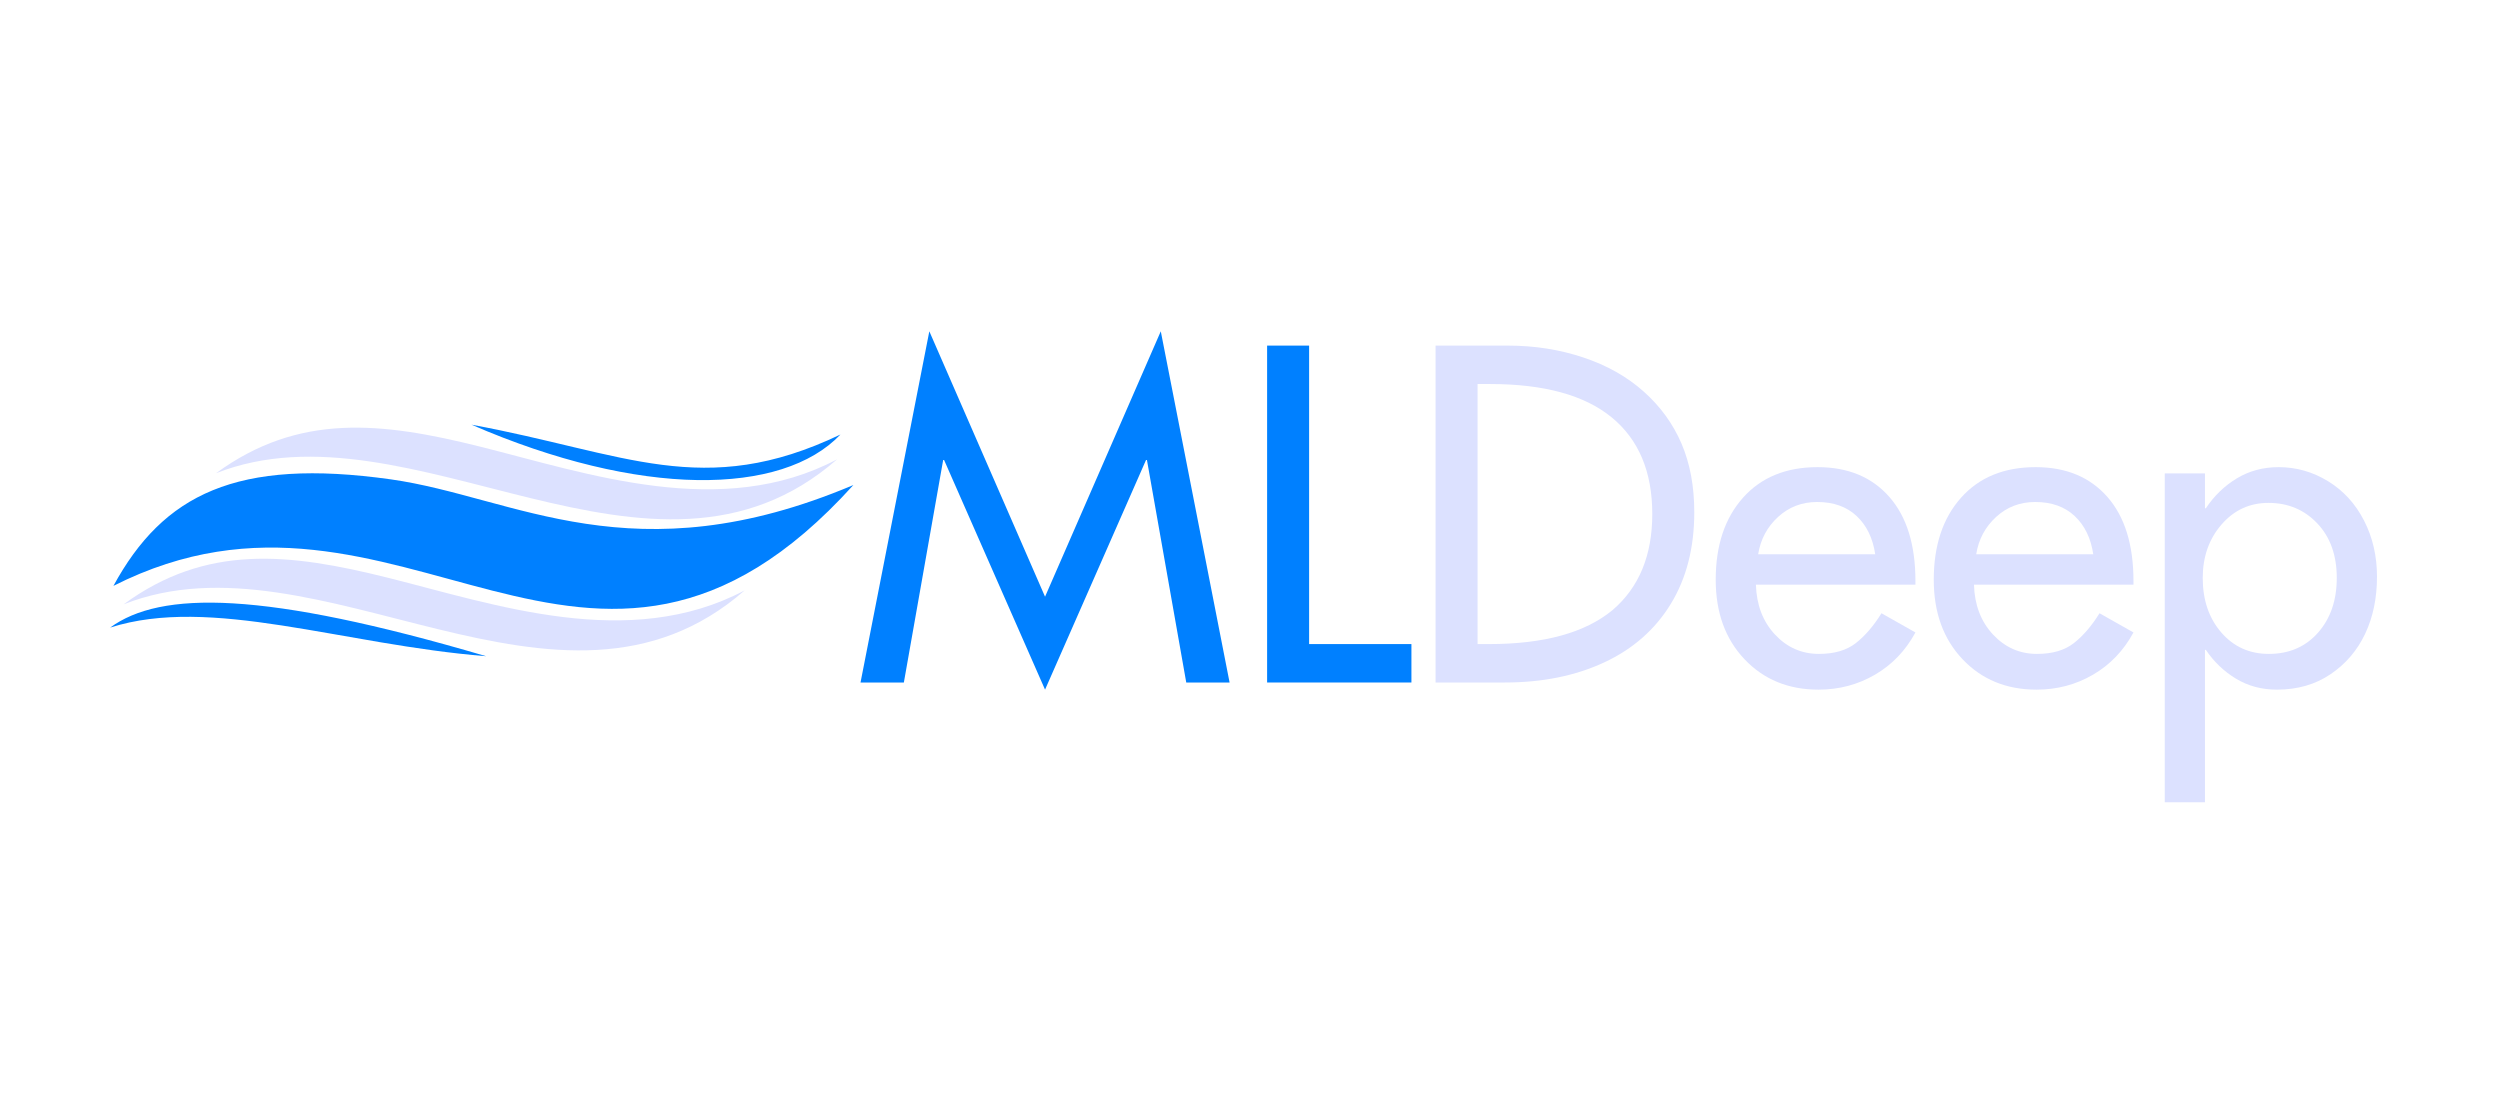 <svg xmlns="http://www.w3.org/2000/svg" xmlns:xlink="http://www.w3.org/1999/xlink" width="3264" zoomAndPan="magnify" viewBox="0 0 2448 1080" height="1440" preserveAspectRatio="xMidYMid meet" version="1.0"><defs><g/><clipPath id="d6de523cf9"><path d="M 16 282 L 385 282 L 385 335 L 16 335 Z M 16 282 " clip-rule="nonzero"/></clipPath><clipPath id="4044cdc7a0"><path d="M 744 0.16 L 2247.762 0.16 L 2247.762 484.238 L 744 484.238 Z M 744 0.16 " clip-rule="nonzero"/></clipPath><clipPath id="d4de482e6b"><rect x="0" width="1504" y="0" height="485"/></clipPath><clipPath id="e03e352812"><rect x="0" width="2248" y="0" height="485"/></clipPath></defs><g transform="matrix(1, 0, 0, 1, 92, 308)"><g clip-path="url(#e03e352812)"><path fill="#0080ff" d="M 19.059 265.688 C 67.812 176.262 139.469 140.07 290.824 161.406 C 412.254 178.555 527.238 258.332 743.625 166.941 C 484.746 453.309 300.621 123.25 19.059 265.688 Z M 19.059 265.688 " fill-opacity="1" fill-rule="nonzero"/><path fill="#dce1ff" d="M 29.035 283.781 C 109.977 224.543 190.844 233.461 287.73 257.711 C 393.027 284.035 524.07 329.988 637.195 270.09 C 456.273 428.293 219.715 208.633 29.035 283.781 Z M 29.035 283.781 " fill-opacity="1" fill-rule="nonzero"/><path fill="#dce1ff" d="M 119.516 155.398 C 200.492 96.195 281.32 105.117 378.246 129.367 C 483.508 155.691 614.551 201.641 727.711 141.746 C 546.754 299.949 310.195 80.25 119.516 155.398 Z M 119.516 155.398 " fill-opacity="1" fill-rule="nonzero"/><g clip-path="url(#d6de523cf9)"><path fill="#0080ff" d="M 15.855 306.539 C 65.41 270.309 165.5 270.238 384.07 334.574 C 242.691 323.18 114.344 274.969 15.855 306.539 Z M 15.855 306.539 " fill-opacity="1" fill-rule="nonzero"/></g><path fill="#0080ff" d="M 369.652 107.848 C 520.027 135.52 596.527 181.797 730.988 117.461 C 673.789 177.645 534.664 179.465 369.652 107.848 Z M 369.652 107.848 " fill-opacity="1" fill-rule="nonzero"/><g clip-path="url(#4044cdc7a0)"><g transform="matrix(1, 0, 0, 1, 744, 0)"><g clip-path="url(#d4de482e6b)"><g fill="#0080ff" fill-opacity="1"><g transform="translate(0.935, 360.304)"><g><path d="M 73.062 -343.891 L 186.375 -84 L 299.703 -343.891 L 367.078 0 L 324.641 0 L 286.141 -217.891 L 285.266 -217.891 L 186.375 7 L 87.5 -217.891 L 86.625 -217.891 L 48.125 0 L 5.688 0 Z M 73.062 -343.891 "/></g></g></g><g fill="#0080ff" fill-opacity="1"><g transform="translate(373.258, 360.304)"><g><path d="M 72.625 -329.891 L 72.625 -37.625 L 172.812 -37.625 L 172.812 0 L 31.5 0 L 31.5 -329.891 Z M 72.625 -329.891 "/></g></g></g><g fill="#dce1ff" fill-opacity="1"><g transform="translate(541.709, 360.304)"><g><path d="M 98.875 -329.891 C 124.832 -329.891 149.406 -326.023 172.594 -318.297 C 195.781 -310.566 215.539 -299.41 231.875 -284.828 C 248.219 -270.242 260.547 -253.25 268.859 -233.844 C 277.172 -214.445 281.328 -192.062 281.328 -166.688 C 281.328 -131.977 273.672 -102.082 258.359 -77 C 243.047 -51.914 221.312 -32.812 193.156 -19.688 C 165.008 -6.562 132.562 0 95.812 0 L 28 0 L 28 -329.891 Z M 69.125 -37.625 L 80.5 -37.625 C 134.164 -37.625 174.414 -48.707 201.25 -70.875 C 227.219 -93.039 240.203 -124.395 240.203 -164.938 C 240.203 -206.363 226.926 -237.941 200.375 -259.672 C 173.832 -281.398 134.164 -292.266 81.375 -292.266 L 69.125 -292.266 Z M 69.125 -37.625 "/></g></g></g><g fill="#dce1ff" fill-opacity="1"><g transform="translate(832.654, 360.304)"><g><path d="M 206.938 -99.312 L 206.938 -95.812 L 50.75 -95.812 C 51.332 -75.977 57.531 -59.719 69.344 -47.031 C 81.156 -34.344 95.52 -28 112.438 -28 C 127.602 -28 139.707 -31.57 148.75 -38.719 C 157.789 -45.863 166.102 -55.562 173.688 -67.812 L 206.938 -49 C 197.312 -31.207 184.113 -17.426 167.344 -7.656 C 150.57 2.113 132.125 7 112 7 C 82.539 7 58.406 -2.914 39.594 -22.75 C 20.781 -42.582 11.375 -68.539 11.375 -100.625 C 11.375 -134.164 20.27 -160.926 38.062 -180.906 C 55.852 -200.883 80.207 -210.875 111.125 -210.875 C 140.875 -210.875 164.281 -201.176 181.344 -181.781 C 198.406 -162.383 206.938 -134.895 206.938 -99.312 Z M 167.562 -125.562 C 165.227 -141.312 159.176 -153.781 149.406 -162.969 C 139.633 -172.156 126.727 -176.75 110.688 -176.75 C 95.812 -176.75 83.051 -171.863 72.406 -162.094 C 61.758 -152.32 55.27 -140.145 52.938 -125.562 Z M 167.562 -125.562 "/></g></g></g><g fill="#dce1ff" fill-opacity="1"><g transform="translate(1046.16, 360.304)"><g><path d="M 206.938 -99.312 L 206.938 -95.812 L 50.75 -95.812 C 51.332 -75.977 57.531 -59.719 69.344 -47.031 C 81.156 -34.344 95.52 -28 112.438 -28 C 127.602 -28 139.707 -31.57 148.75 -38.719 C 157.789 -45.863 166.102 -55.562 173.688 -67.812 L 206.938 -49 C 197.312 -31.207 184.113 -17.426 167.344 -7.656 C 150.57 2.113 132.125 7 112 7 C 82.539 7 58.406 -2.914 39.594 -22.75 C 20.781 -42.582 11.375 -68.539 11.375 -100.625 C 11.375 -134.164 20.27 -160.926 38.062 -180.906 C 55.852 -200.883 80.207 -210.875 111.125 -210.875 C 140.875 -210.875 164.281 -201.176 181.344 -181.781 C 198.406 -162.383 206.938 -134.895 206.938 -99.312 Z M 167.562 -125.562 C 165.227 -141.312 159.176 -153.781 149.406 -162.969 C 139.633 -172.156 126.727 -176.75 110.688 -176.75 C 95.812 -176.75 83.051 -171.863 72.406 -162.094 C 61.758 -152.32 55.27 -140.145 52.938 -125.562 Z M 167.562 -125.562 "/></g></g></g><g fill="#dce1ff" fill-opacity="1"><g transform="translate(1259.665, 360.304)"><g><path d="M 133.875 7 C 119 7 105.656 3.426 93.844 -3.719 C 82.031 -10.863 72.188 -20.27 64.312 -31.938 L 63.438 -31.938 L 63.438 117.25 L 24.062 117.25 L 24.062 -204.75 L 63.438 -204.75 L 63.438 -170.625 L 64.312 -170.625 C 72.477 -182.875 82.613 -192.645 94.719 -199.938 C 106.82 -207.227 120.457 -210.875 135.625 -210.875 C 152.832 -210.875 168.945 -206.281 183.969 -197.094 C 198.988 -187.906 210.727 -175.07 219.188 -158.594 C 227.656 -142.113 231.891 -123.812 231.891 -103.688 C 231.891 -82.688 228.02 -64.02 220.281 -47.688 C 212.551 -31.352 201.25 -18.156 186.375 -8.094 C 171.5 1.969 154 7 133.875 7 Z M 192.5 -102.375 C 192.5 -124.539 186.156 -142.332 173.469 -155.75 C 160.781 -169.164 144.812 -175.875 125.562 -175.875 C 107.188 -175.875 91.875 -168.801 79.625 -154.656 C 67.375 -140.508 61.25 -123.082 61.25 -102.375 C 61.25 -80.789 67.301 -63 79.406 -49 C 91.508 -35 107.039 -28 126 -28 C 145.832 -28 161.875 -34.926 174.125 -48.781 C 186.375 -62.633 192.5 -80.5 192.5 -102.375 Z M 192.5 -102.375 "/></g></g></g></g></g></g></g></g></svg>